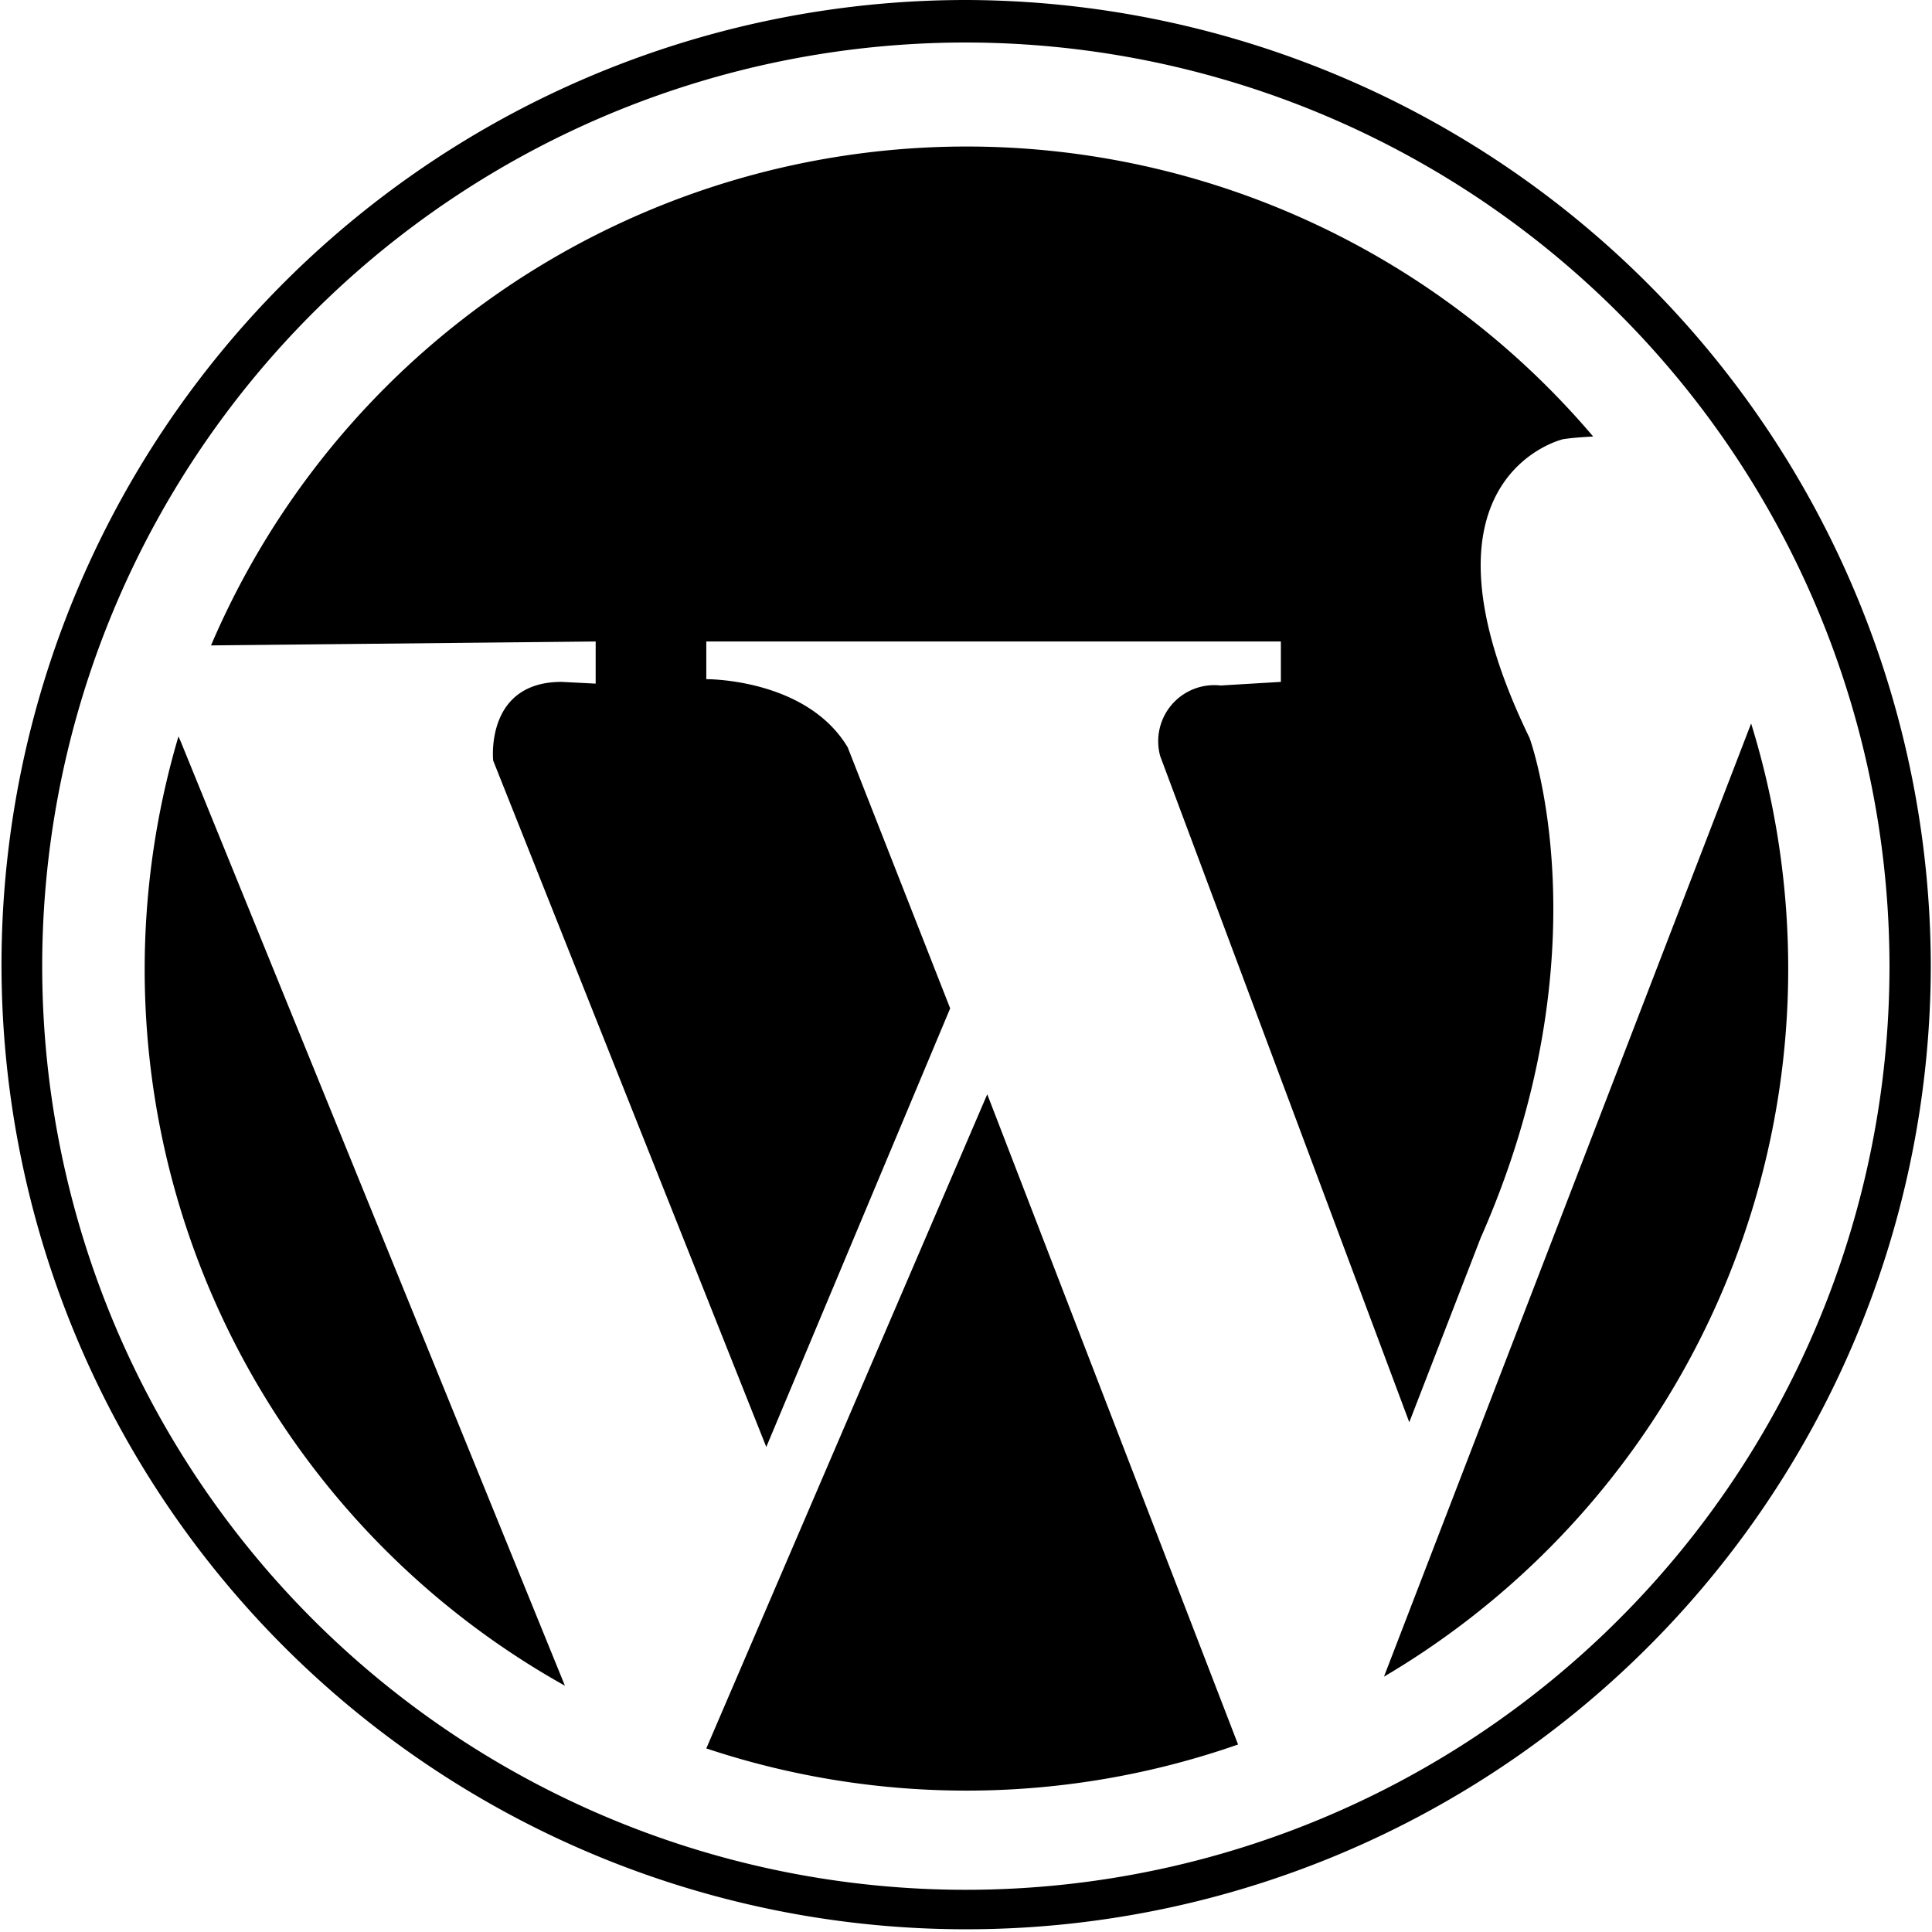 <svg xmlns="http://www.w3.org/2000/svg" viewBox="0 0 64.09 64.09"><title>wpAsset 4</title><g id="Layer_2" data-name="Layer 2"><g id="Layer_1-2" data-name="Layer 1"><path d="M59.32,32.14A27.52,27.52,0,0,0,58.09,24L45.91,55.62A27.26,27.26,0,0,0,59.32,32.14Z"></path><path d="M23.43,58a27.3,27.3,0,0,0,17.64-.13L32.75,36.3,23.43,58Z"></path><path d="M5.92,24.43A27.22,27.22,0,0,0,18.74,55.92L6,24.61l-.08-.18Z"></path><path d="M19.8,22.68l-1.17-.06c-2.55,0-2.27,2.61-2.27,2.61L25.42,48l6.1-14.55-3.4-8.66c-1.37-2.29-4.69-2.26-4.69-2.26V21.28H42.49l0,1.34-2,.12a1.86,1.86,0,0,0-2,2.35l8.26,22.09,2.37-6.12c4.21-9.53,1.62-16.58,1.62-16.58-4.21-8.67,1.11-9.91,1.11-9.91.33-.05.65-.07,1-.09A27.26,27.26,0,0,0,7,21.41l12.76-.13,0,1.4Z"></path><path d="M62.68,32.05A30.64,30.64,0,1,1,32.05,1.41,30.67,30.67,0,0,1,62.68,32.05ZM32.05,0a32,32,0,1,0,32,32.05A32.09,32.09,0,0,0,32.05,0Z"></path></g></g></svg>